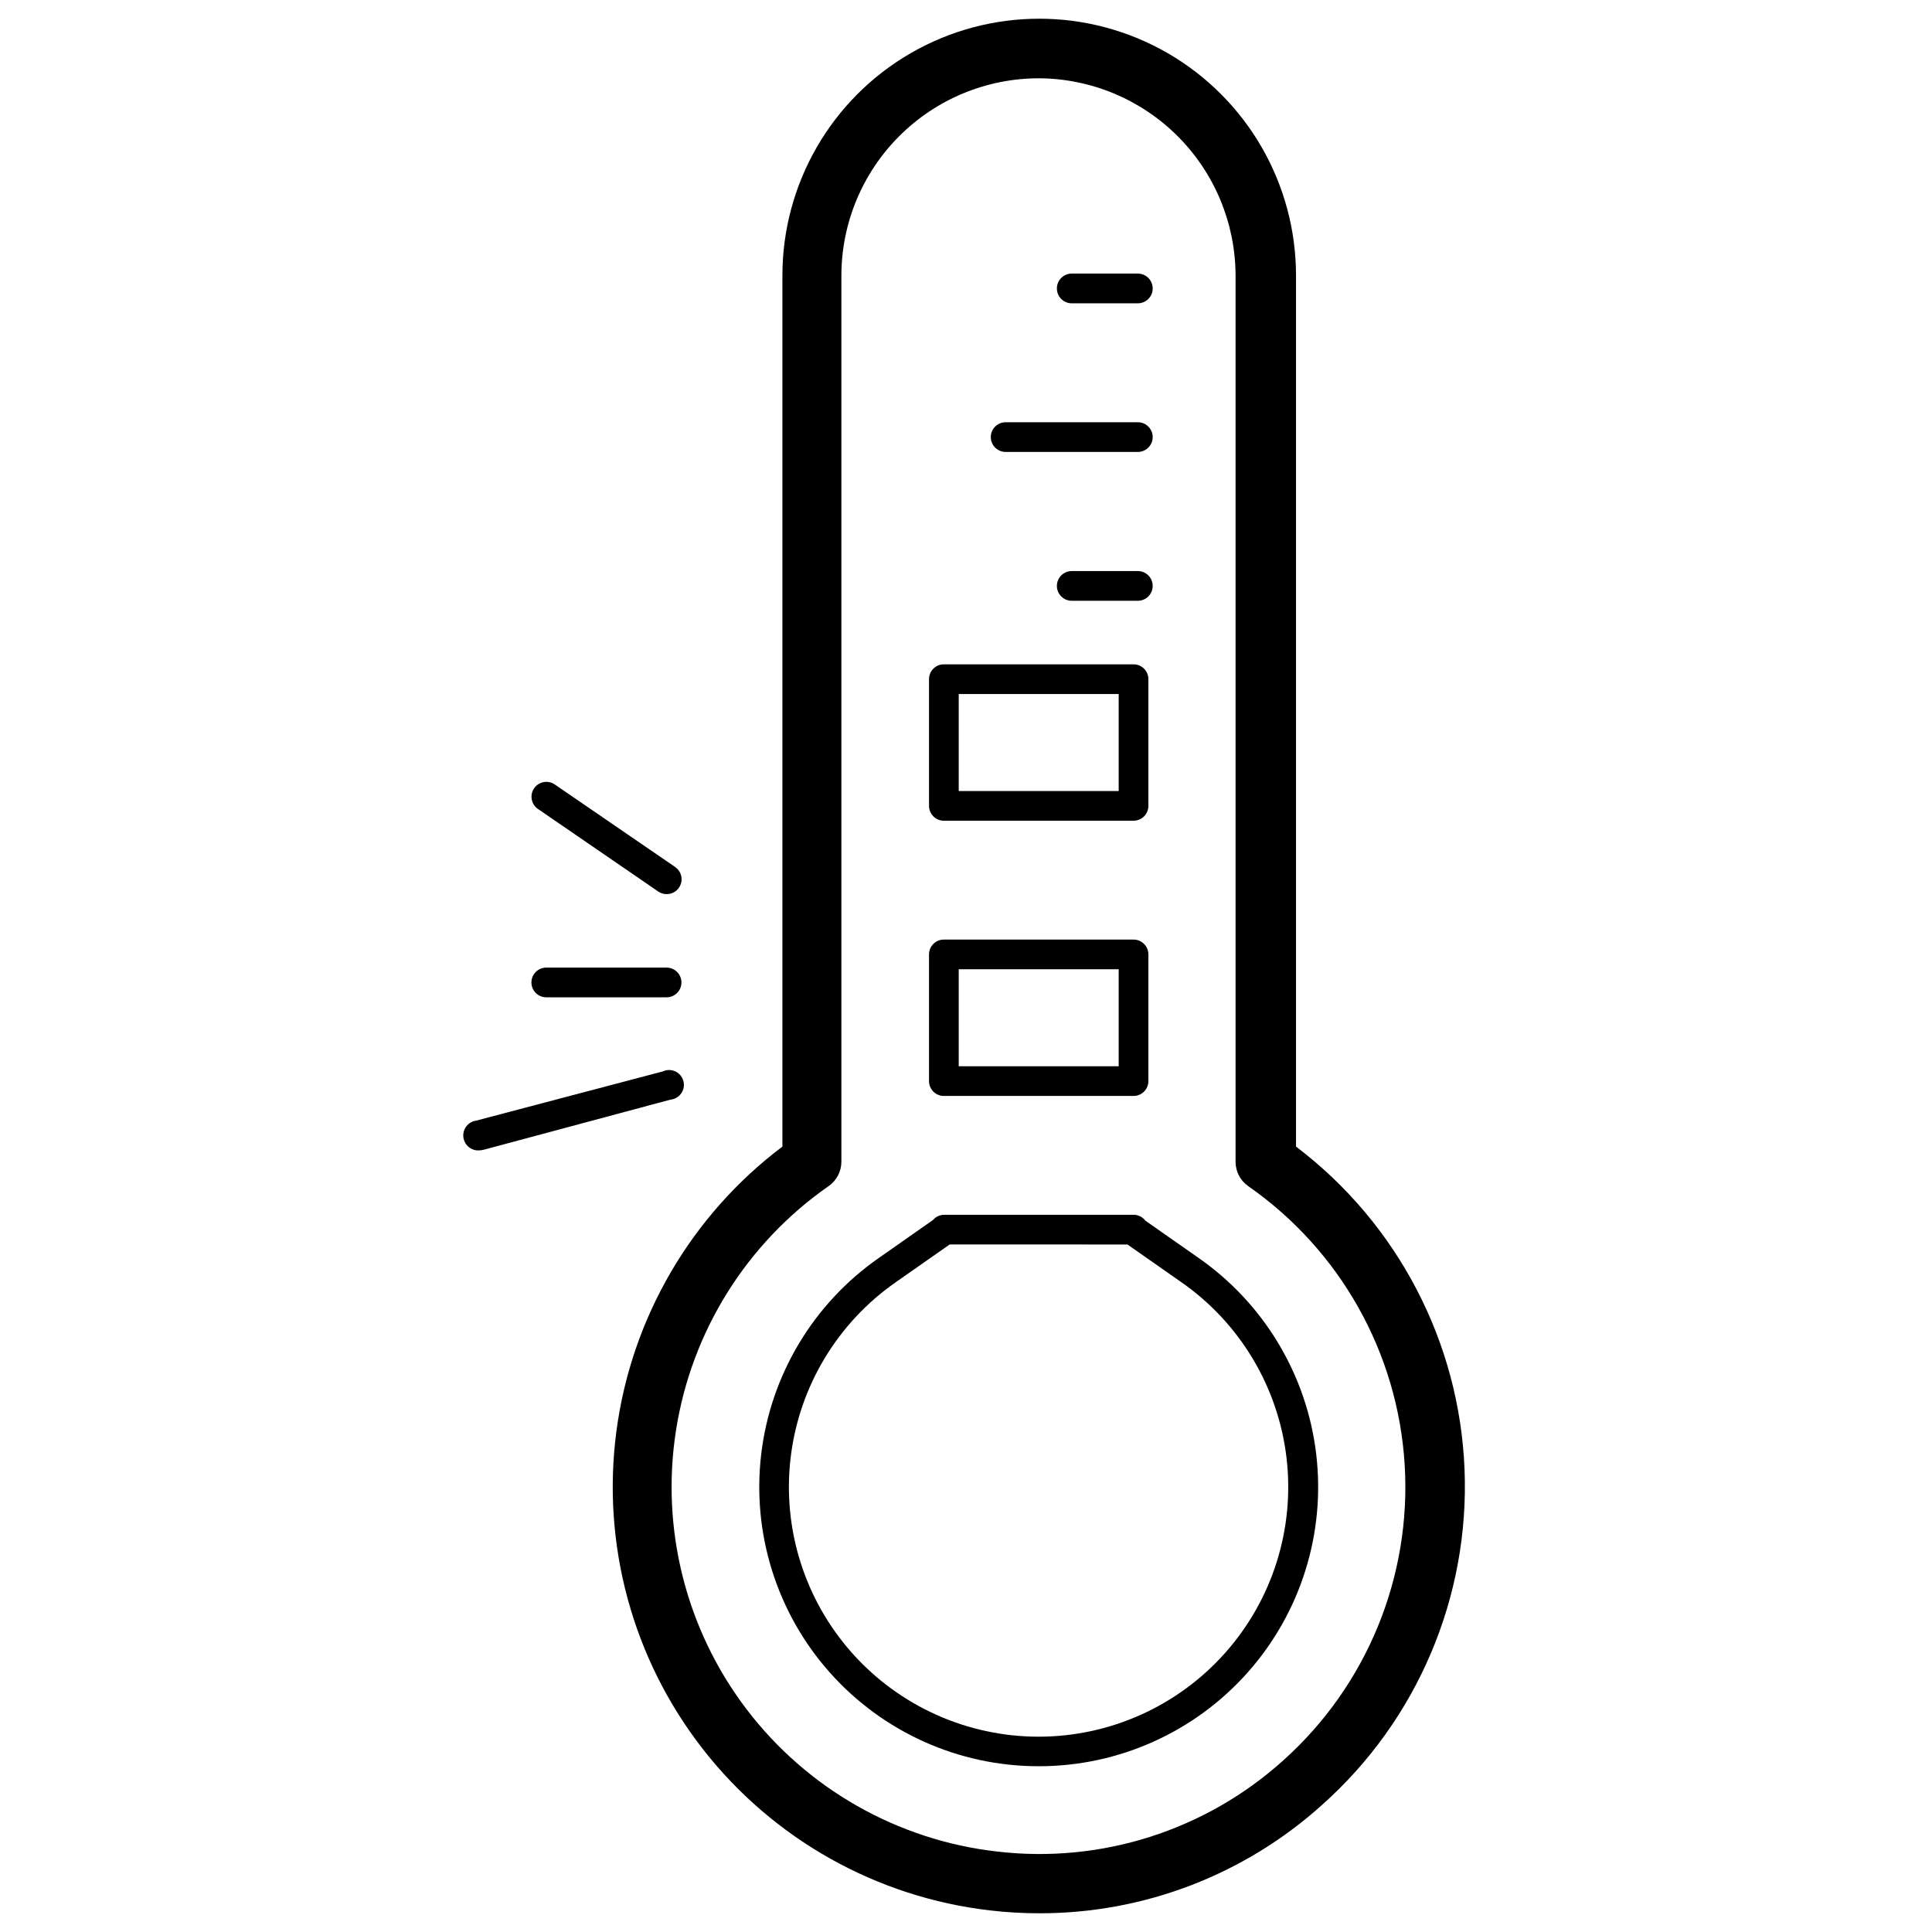 <?xml version="1.0" encoding="UTF-8"?>
<!-- Uploaded to: ICON Repo, www.iconrepo.com, Generator: ICON Repo Mixer Tools -->
<svg width="800px" height="800px" version="1.1" viewBox="144 144 512 512" xmlns="http://www.w3.org/2000/svg">
 <defs>
  <clipPath id="a">
   <path d="m306 148.09h227v503.81h-227z"/>
  </clipPath>
 </defs>
 <g clip-path="url(#a)">
  <path d="m419.44 651.04c-4.34 0-8.676-0.246-12.988-0.75-30.09-3.457-57.527-18.852-76.16-42.73-18.633-23.875-26.898-54.234-22.938-84.262 3.957-30.027 19.809-57.203 43.992-75.438v-230.85c0-24.312 12.973-46.777 34.027-58.934 21.059-12.156 47-12.156 68.055 0 21.055 12.156 34.027 34.621 34.027 58.934v230.85c26.922 20.402 43.309 51.777 44.664 85.531 1.355 33.75-12.461 66.34-37.66 88.836-20.562 18.582-47.301 28.855-75.02 28.812zm0-486.29v-0.004c-13.891-0.031-27.223 5.461-37.062 15.266-9.844 9.801-15.383 23.113-15.402 37.004v234.86c-0.004 2.574-1.27 4.988-3.387 6.457-21.727 15.148-36.328 38.508-40.434 64.676-4.106 26.164 2.644 52.875 18.684 73.949 16.043 21.078 39.992 34.695 66.305 37.707 27.625 3.273 55.312-5.539 75.965-24.168 22.121-19.828 33.965-48.688 32.145-78.34-1.816-29.652-17.094-56.848-41.473-73.824-2.102-1.48-3.348-3.887-3.344-6.457v-234.86c-0.031-13.832-5.531-27.09-15.301-36.883-9.773-9.793-23.02-15.324-36.852-15.387z"/>
 </g>
 <path d="m444.4 361.5h-50.266c-2.172 0-3.934-1.762-3.934-3.938v-33.574c0-2.172 1.762-3.934 3.934-3.934h50.266c1.043 0 2.043 0.414 2.781 1.152 0.738 0.738 1.152 1.738 1.152 2.781v33.574c0 1.047-0.414 2.047-1.152 2.785-0.738 0.738-1.738 1.152-2.781 1.152zm-46.328-7.871h42.391v-25.703h-42.391z"/>
 <path d="m444.4 434.44h-50.266c-2.172 0-3.934-1.762-3.934-3.934v-33.574c0-2.176 1.762-3.938 3.934-3.938h50.266c1.043 0 2.043 0.414 2.781 1.152 0.738 0.738 1.152 1.738 1.152 2.785v33.574c0 1.043-0.414 2.043-1.152 2.781-0.738 0.738-1.738 1.152-2.781 1.152zm-46.328-7.871h42.391v-25.703h-42.391z"/>
 <path d="m419.29 612.07c-21.156 0.023-41.309-9.012-55.367-24.816-14.059-15.805-20.68-36.875-18.195-57.883 2.488-21.008 13.848-39.945 31.211-52.031l14.328-10.035c0.719-0.844 1.762-1.344 2.871-1.379h50.266c1.238 0 2.402 0.586 3.148 1.574l14.051 9.84c17.359 12.086 28.715 31.016 31.207 52.02 2.492 21.004-4.125 42.066-18.176 57.875-14.051 15.809-34.195 24.848-55.344 24.836zm-23.617-138.27-14.289 9.996 0.004 0.004c-15.504 10.809-25.645 27.734-27.863 46.504s3.695 37.594 16.25 51.723c12.559 14.125 30.555 22.211 49.457 22.211 18.898 0 36.898-8.086 49.453-22.211 12.559-14.129 18.473-32.953 16.254-51.723s-12.359-35.695-27.863-46.504l-14.289-9.996z"/>
 <path d="m445.54 303.21h-17.516c-2.176 0-3.938-1.762-3.938-3.934 0-2.176 1.762-3.938 3.938-3.938h17.516c2.172 0 3.934 1.762 3.934 3.938 0 2.172-1.762 3.934-3.934 3.934z"/>
 <path d="m445.54 263.77h-35.031c-2.176 0-3.938-1.762-3.938-3.938 0-2.172 1.762-3.934 3.938-3.934h35.031c2.172 0 3.934 1.762 3.934 3.934 0 2.176-1.762 3.938-3.934 3.938z"/>
 <path d="m445.54 224.38h-17.516c-2.176 0-3.938-1.762-3.938-3.938 0-2.172 1.762-3.938 3.938-3.938h17.516c2.172 0 3.934 1.766 3.934 3.938 0 2.176-1.762 3.938-3.934 3.938z"/>
 <path d="m271.25 448.84c-2.172 0.285-4.164-1.25-4.445-3.422-0.285-2.176 1.25-4.168 3.422-4.449l49.398-13.027c1.051-0.496 2.269-0.504 3.324-0.016 1.059 0.484 1.844 1.414 2.152 2.535 0.309 1.121 0.102 2.32-0.559 3.277-0.664 0.957-1.715 1.57-2.871 1.68l-49.438 13.266c-0.32 0.09-0.648 0.145-0.984 0.156z"/>
 <path d="m320.65 408.3h-31.883c-2.172 0-3.934-1.762-3.934-3.938 0-2.172 1.762-3.938 3.934-3.938h31.883c2.176 0 3.938 1.766 3.938 3.938 0 2.176-1.762 3.938-3.938 3.938z"/>
 <path d="m320.65 380.95c-0.801-0.004-1.586-0.25-2.242-0.711l-31.883-21.883c-1.762-1.238-2.203-3.664-0.984-5.445 1.219-1.777 3.641-2.246 5.434-1.051l31.922 21.883-0.004 0.004c1.445 0.969 2.082 2.773 1.562 4.438-0.516 1.66-2.062 2.785-3.805 2.766z"/>
</svg>